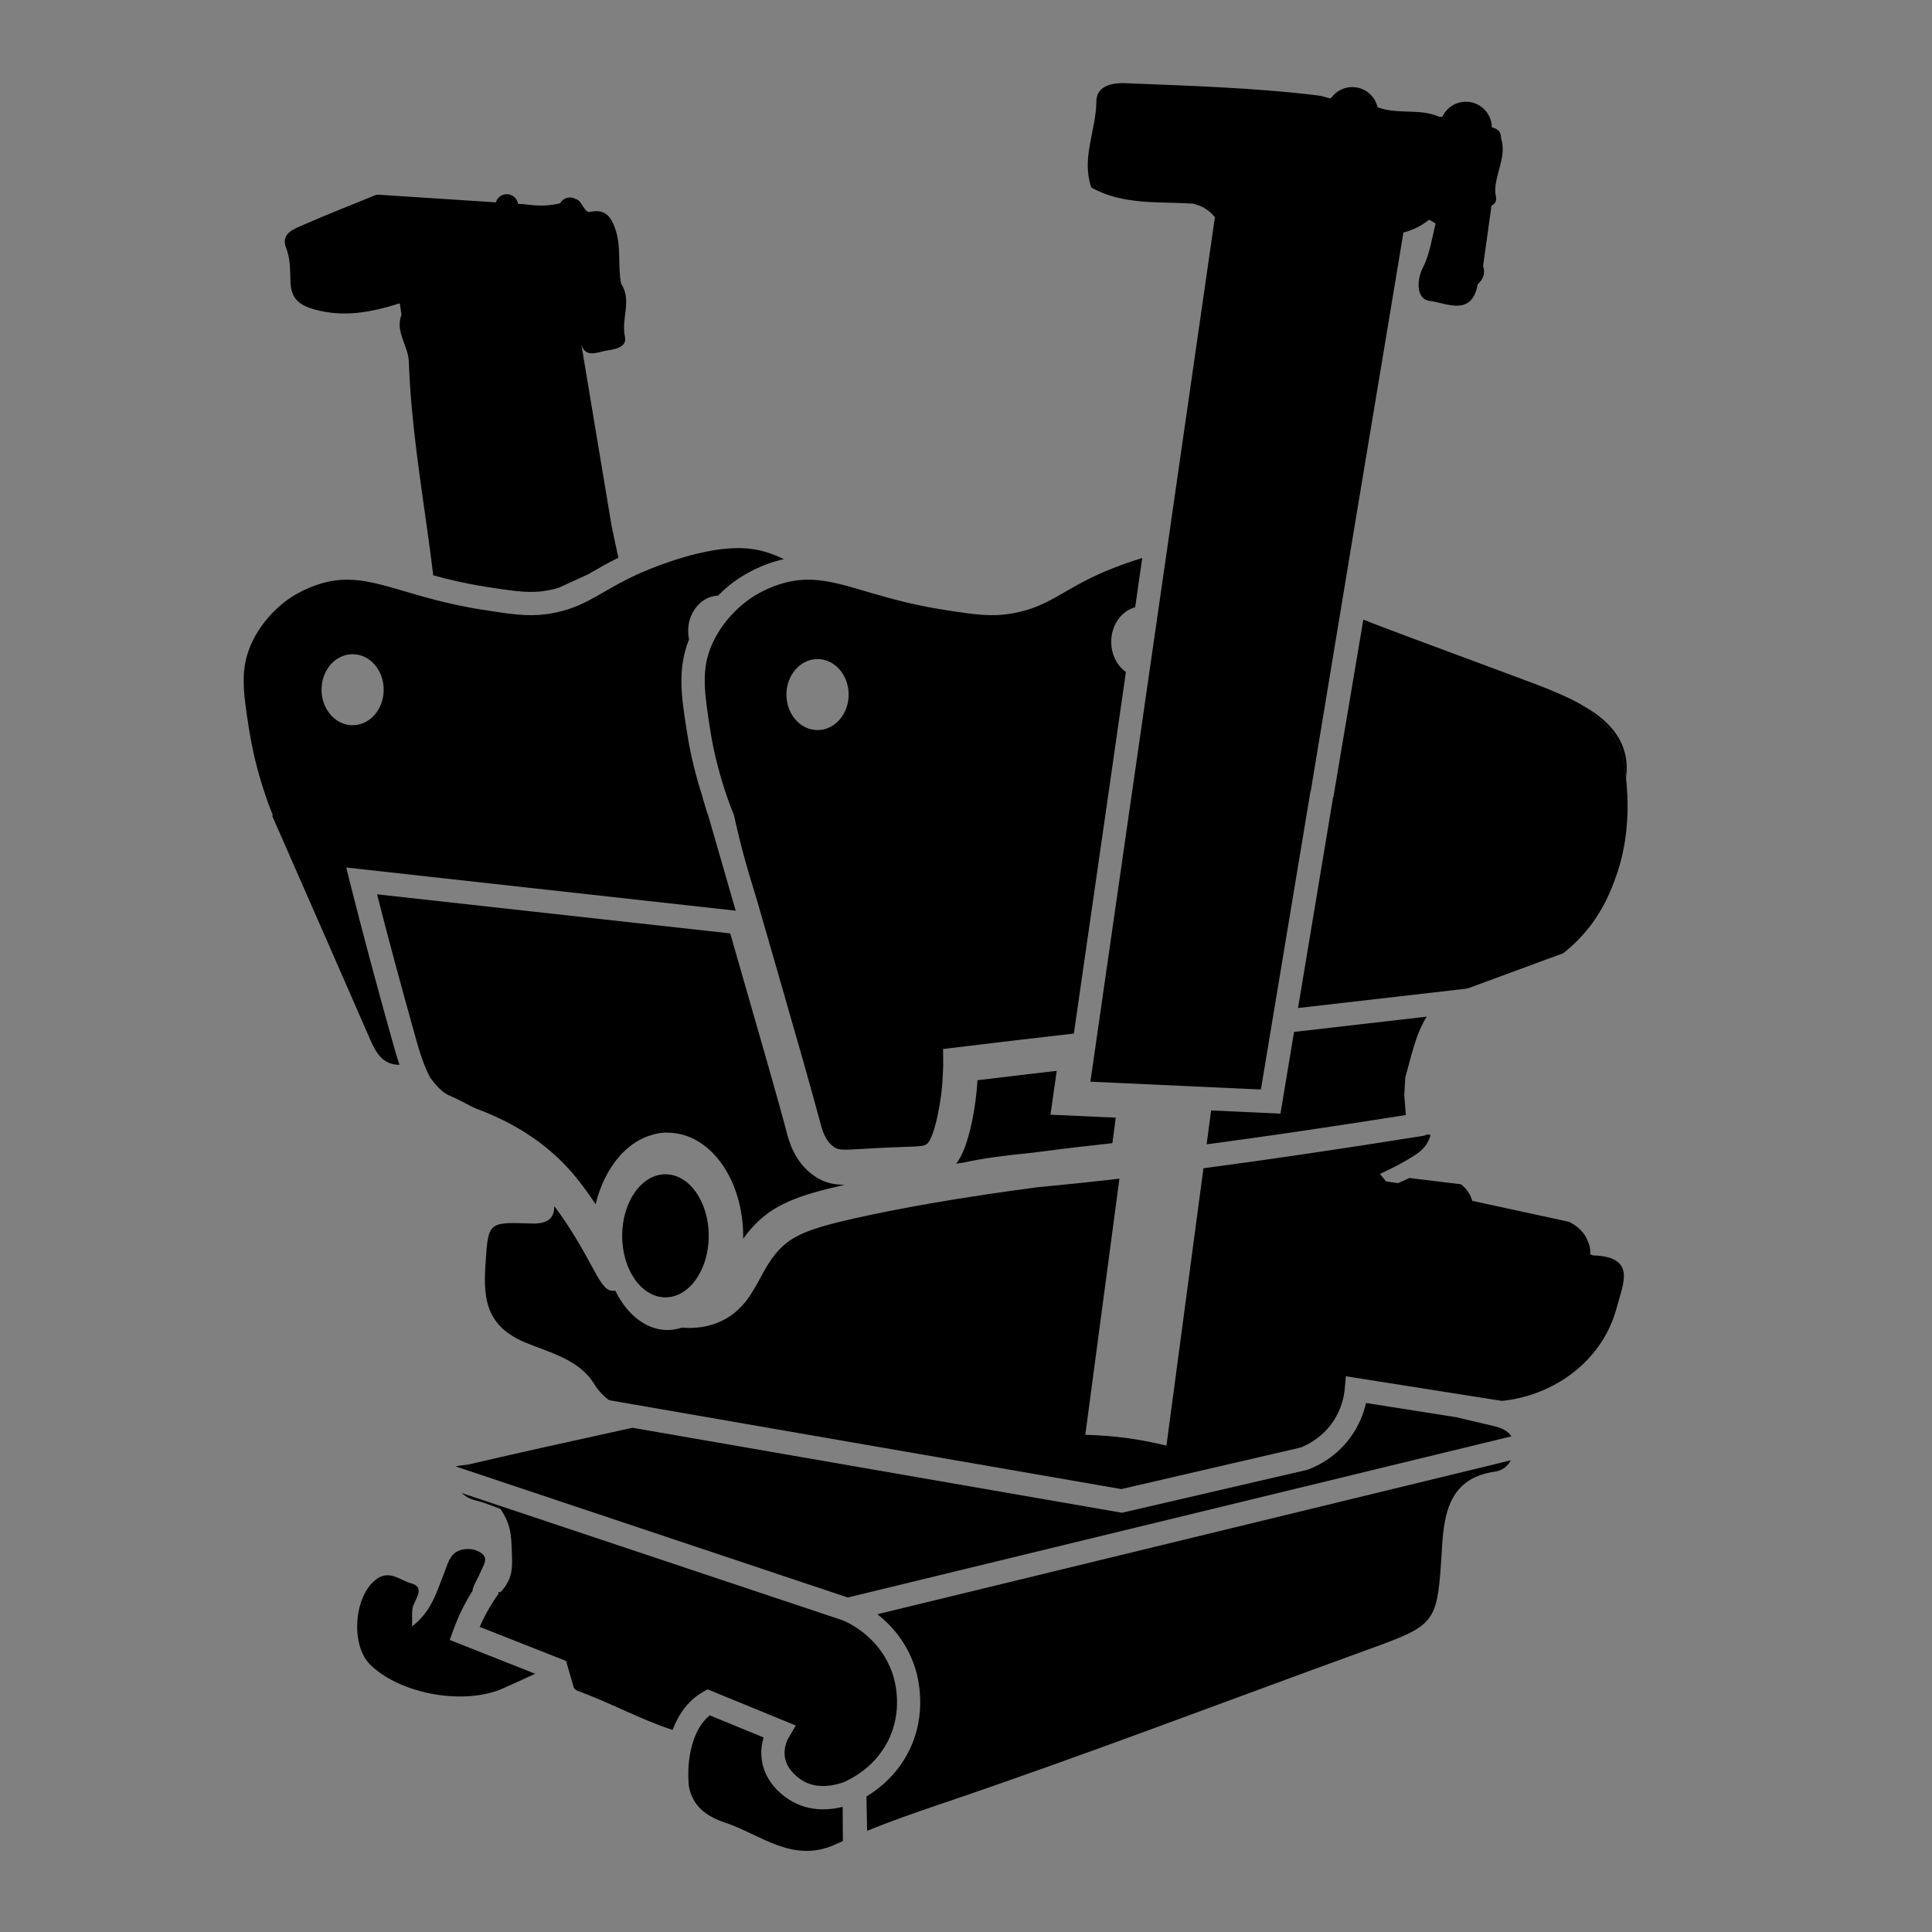 <?xml version="1.0" encoding="UTF-8"?>
<svg id="Ebene_6" data-name="Ebene 6" xmlns="http://www.w3.org/2000/svg" viewBox="0 0 566.93 566.93">
  <rect x="0" y="0" width="566.93" height="566.93" fill="#808080" stroke="none"/>
  <defs>
    <style>
      .cls-1 {
        fill: #fff;
      }

      .cls-2 {
        fill: none;
      }
    </style>
  </defs>
  <g>
    <path d="M213.76,160.94c-11.71.9-24.84,6.75-26.46,7.48-5.52,2.51-9.26,4.88-12.8,6.85-2.2,1.23-4.31,2.3-6.77,3.17-1.6.58-3.36,1.06-5.37,1.45-.73.14-1.47.26-2.16.34-5.47.73-10.31,0-18.79-1.33-5.08-.8-9.51-1.79-13.43-2.8-14.95-3.82-22.89-8.08-33.8-4.86-5.15,1.52-8.83,4.07-9.65,4.65-1.47,1.04-7.6,5.59-10.98,13.47-1.55,3.65-2.1,7.02-2.03,10.88.03,3.84.68,8.13,1.53,13.57.99,6.29,2.9,15.17,7.02,25.45l-.22.09c9.61,21.9,19.23,43.79,28.79,65.71,1.72,3.92,3.63,7.38,8.59,7.4-.8-2.34-1.45-4.64-2.05-6.8-4.77-17-8.71-31.72-12.39-46.33l-1.19-4.77,43.81,4.86c23.49,2.59,46.98,5.2,70.47,7.81-.14-.49-.29-.99-.43-1.48-1.89-6.58-3.9-13.52-6-20.81-.02-.07-.03-.12-.05-.19-.61-1.99-1.21-4.01-1.82-6-.48-1.59-.95-3.19-1.43-4.77h.05c-.99-3.02-1.86-6.07-2.61-9.14-.2-.77-.38-1.53-.55-2.3-.34-1.55-.66-3.12-.95-4.69-.12-.75-.26-1.5-.38-2.25-.05-.24-.09-.48-.12-.72-1.67-10.65-2.88-18.46.6-27.29-.17-.77-.26-1.59-.26-2.42,0-5.61,3.89-10.21,8.78-10.4.12-.14.24-.24.36-.36.36-.36.72-.7,1.06-1.01.24-.24.48-.44.7-.63.75-.68,1.45-1.24,2.05-1.7.05-.03.1-.07.14-.1.32-.24.6-.44.85-.61.9-.66,2.28-1.55,4.04-2.49,2.05-1.11,4.62-2.27,7.6-3.15.85-.26,1.7-.46,2.52-.65-5.13-2.44-9.7-3.63-16.28-3.12ZM103.47,212.81c-5.05,0-9.12-4.67-9.12-10.42s4.07-10.42,9.12-10.42,9.12,4.65,9.12,10.42-4.07,10.42-9.12,10.42Z"/>
    <path d="M209.41,244.74c-.61-1.99-1.21-4.01-1.82-6l.1.02c.58,2.01,1.16,4.02,1.72,5.98Z"/>
  </g>
  <path d="M146.31,442.05v.49c.17.07.34.12.51.19-.19-.26-.36-.48-.51-.68ZM146.63,467.21c-.09-.03-.19-.03-.29-.05v.53c.14-.14.29-.27.46-.44-.05-.02-.1-.03-.17-.03Z"/>
  <path d="M339.44,182.2v.02c-.05.03-.09.07-.14.1.03-.03.09-.07.14-.12Z"/>
  <path d="M416.61,81.01l-.32,1.96c.05-.66.15-1.33.32-1.96Z"/>
  <path d="M412.22,323.14c.1,1.35.2,2.71.31,4.06-21.8,3.44-41.08,6.29-58.45,8.59.43-3.31.87-6.63,1.31-9.94l20.35.94,3.99-23.98,38.92-4.48c-3.36,5.39-4.48,11.69-6.27,17.73-.1,1.77-.2,3.53-.31,5.3.05.6.1,1.19.15,1.79Z"/>
  <path d="M183.37,98.8c.77,3.34-3.58,3.78-5.49,4.09-2.25.36-6.24,2.4-7.31-1.96,2.97,17.8,5.93,35.59,8.9,53.41.66,3.1,1.33,6.2,1.98,9.32-3.03,1.5-5.51,2.92-7.74,4.21-.41.24-.78.46-1.16.68h-.02c-2.91,1.33-5.82,2.66-8.73,3.99-.85.24-1.76.46-2.73.65-5.18,1.01-9.21.44-18.6-1.02-5.95-.94-10.93-2.13-15.34-3.34-.43-3.49-.87-6.96-1.35-10.42-2.39-17.39-5.2-34.71-5.81-52.28-.17-4.74-4.09-8.8-2.16-13.77-.17-1.13-.32-2.23-.49-3.36-8.25,2.59-16.4,4.26-25.18,1.76-4.47-1.28-6.63-3.26-6.87-7.6-.2-3.49.07-6.9-1.31-10.42-1.67-4.28,2.34-5.56,5.18-6.8,6.99-3.07,14.11-5.85,21.19-8.74.24-.03.46-.05.7-.07,11.51.73,23,1.5,34.49,2.25.39-1.4,1.69-2.4,3.19-2.4,1.67,0,3.05,1.23,3.29,2.83.63.03,1.24.09,1.88.12,1.96.27,3.9.44,5.85.37,1.55-.05,3.1-.26,4.64-.66.56-1.01,1.64-1.69,2.88-1.69.58,0,1.13.15,1.6.43h.03c1.88.41,2.18,3.29,3.92,3.87,4.09-.97,6.14.46,7.65,4.64,1.98,5.44.75,10.98,1.81,16.35,3.29,4.94-.07,10.36,1.13,15.58Z"/>
  <path d="M239.21,345.26c2.93,1.94,5.59,2.39,8.66,2.4-13.94,3.17-21.29,5.86-27.44,12.87-.87.97-1.64,1.98-2.34,2.97v-.48c0-.63-.02-1.28-.03-1.94-.72-15.99-9.99-28.28-21.58-28.69-2.06-.17-4.14.24-6.07.92-4.11,1.41-7.81,4.42-10.65,8.59-.31.43-.58.87-.87,1.35-.17.26-.32.55-.51.87-.22.41-.46.82-.66,1.23l-.29.58c-.31.61-.58,1.23-.77,1.72-.78,1.84-1.41,3.75-1.88,5.73-1.94-2.93-3.82-5.52-5.74-7.88-7.21-8.88-17.03-15.65-29.18-20.13-.51-.23-1.02-.45-1.53-.68-2.27-1.26-4.4-2.32-6.48-3.22-2.28-1.01-3.82-2.92-5.61-5.22-2.1-3.99-3.36-8.47-4.47-12.43-4.23-15.09-7.81-28.38-11.13-41.39l34.04,3.77c23.2,2.56,46.4,5.13,69.6,7.7,8.39,29.12,14.47,50.3,16.57,58.38.63,2.45,2.32,9,8.37,12.97Z"/>
  <path d="M327.41,327.98l-.99,7.47c-5.15.55-13.43,1.48-23.4,2.8-.14,0-.29.02-.43.05-6.49.63-13.35,1.43-19.62,2.81-.8.14-1.59.26-2.37.37,1.59-2.1,3.19-5.56,4.6-12.24.84-3.97,1.38-8.08,1.64-12.26l14.76-1.76c2.68-.31,5.51-.65,8.49-.99l-1.84,12.87,19.16.87Z"/>
  <path d="M247.27,530.2l.07,10.04c-.75.31-1.48.65-2.22.99-12.5,5.73-21.94-2.97-32.47-6.44-6.85-2.27-9.63-6.05-10.5-10.57-.8-7.89,1.06-16.84,6.12-20.86l15.8,6.48c-.51,1.69-.82,3.68-.61,5.88.44,4.88,3.31,9.26,8.06,12.34,5.57,3.61,11.63,3.17,15.75,2.15Z"/>
  <path d="M131.97,481.23l25.09,9.92c-3.15,1.45-6.31,2.9-9.49,4.31-11.39,5.03-30.02,1.69-38.87-6.92-6.02-5.86-4.82-20.61,1.98-25.3,3.75-2.57,6.84.55,9.96,1.38,3.87,1.01,1.7,3.94.68,6.41-.63,1.52-.27,3.44-.41,6.22,5.86-4.48,7.3-10.4,9.49-15.84.99-2.45,1.52-5.28,4.26-6.38,2.3-.9,5.03-.55,6.8.89,1.96,1.6.2,3.7-.56,5.63-.66,1.69-2.18,3.87-2.22,5.22-2.25,3.56-4.13,7.36-5.57,11.34l-1.14,3.12Z"/>
  <path d="M260.49,511.02c-3.27,6.36-8.46,9.7-11.25,11.13l-1.47.75h-.02c-2.51.94-8.01,2.37-12.51-.56-1.72-1.13-4.65-3.55-4.99-7.24-.2-2.27.58-4.18,1.28-5.37l1.99-3.39-25.89-10.62-1.45.84c-.32.19-.78.46-1.3.82-3.48,2.42-5.93,6.07-7.52,10.25-9.53-3.09-18.34-8.03-27.77-11.42-.53-.19-.92-.55-1.21-.99l-2.27-7.82-25.35-10.01c1.16-2.66,2.54-5.23,4.13-7.65.46-.72.94-1.41,1.45-2.1v.07c.14-.14.29-.27.46-.44.7-.7,1.53-1.7,2.23-3.05.02-.02.03-.05.05-.09,0-.02.02-.02.02-.03,1.33-2.66,1.26-5.05,1.07-9.38-.14-3.46-.26-5.81-1.48-8.66-.6-1.36-1.28-2.47-1.88-3.31-.19-.26-.36-.48-.51-.68v.49c-1.35-.49-2.68-.99-4.02-1.48-1.93-.72-4.18-.94-5.73-2.11-.36-.27-.75-.56-1.14-.87l111.86,37.37s.09.03.12.05c.05.02.09.03.14.05,2.85,1.24,11.03,5.64,14.39,15.58.82,2.44,3.12,11.03-1.43,19.89Z"/>
  <path d="M443.33,428.52c-.92,1.74-2.51,3.02-4.62,3.31-13.18,1.86-14.92,11.92-15.55,22.01-1.43,22.88-1.19,22.76-22.35,30.43-41.92,15.21-83.6,31.2-125.84,45.46-6.96,2.35-13.79,4.77-20.52,7.5l-.2-10.06c3.65-2.2,8.83-6.26,12.31-13.04,5.76-11.23,2.86-22.09,1.82-25.16-2.44-7.23-6.89-12.14-10.91-15.29l185.86-45.16Z"/>
  <path d="M248.76,468.77l-115.06-38.46c1.3-.36,2.86-.36,3.92-.6,15.87-3.7,31.76-7.19,47.97-10.74h.02l143.62,24.94,54.21-12.56.44-.14c3.44-1.3,8.37-3.97,12.31-9.32,2.63-3.55,3.97-7.16,4.65-10.19l26.61,4.19.03.02c3.61.85,7.16,1.69,10.71,2.52,2.32.53,4.28,1.41,5.32,3.05l-194.74,47.29Z"/>
  <path d="M474.49,383.43c-3.95,15.48-17.97,26.01-33.74,27.65h-.05l-45.77-7.23-.32,3.65c-.24,2.61-1.11,6.53-3.92,10.35-3.02,4.09-6.87,6.07-9.03,6.92l-52.62,12.19-150.27-26.08c-1.67-1.18-3.17-2.74-4.47-4.86-4.4-7.09-13.04-9.12-20.03-12.02-11.11-4.59-12.5-12.15-11.85-22.3.85-13.16.51-13.13,13.55-12.67,4.6.17,6.73-1.45,6.68-5.1,4.84,6.36,8.56,13.16,11.1,17.8,1.36,2.51,2.4,4.43,3.49,5.63v.02c.24.27.49.51.75.72.77.6,1.59.82,2.54.6.53,1.11,1.13,2.15,1.77,3.12,3.41,5.2,8.25,8.46,13.59,8.46,1.43,0,2.83-.24,4.18-.7.31.03.6.05.89.05.43.03.84.05,1.26.05h.26c.49,0,.97-.02,1.45-.07,2.71-.17,5.25-.8,7.59-1.89,2.15-.99,3.9-2.25,5.35-3.66,2.74-2.63,4.48-5.85,6.2-8.98,1.43-2.64,2.93-5.39,5.03-7.77,4.04-4.6,8.95-6.72,22.86-9.84,3.39-.77,6.87-1.48,10.42-2.18,7.88-1.55,16.01-2.95,23.92-4.16,6.6-1.04,13.02-1.94,18.99-2.73.03,0,.07,0,.1-.02,1.13-.1,2.25-.2,3.38-.32l3-.29c5.68-.56,11.57-1.19,17.71-1.89l-10.01,75.16c3.78.09,8.11.37,12.85,1.04,4.06.58,7.72,1.33,10.96,2.13,3.63-27.14,7.23-54.26,10.86-81.4,19.01-2.51,40.26-5.64,64.59-9.53.65-.1,1.28-.2,1.93-.31.24.27-.22,1.21-.6,1.96-1.02,2.08-2.68,3.22-3.58,3.84-3.82,2.54-8.59,4.81-10.21,5.54-.14.09-.26.14-.34.17.6.73,1.19,1.45,1.79,2.18,1.18.17,2.35.36,3.53.53,1.11-.51,2.22-1.01,3.32-1.52,5.03.61,10.06,1.23,15.1,1.84.53.39,1.23,1.01,1.88,1.86.85,1.16,1.26,2.28,1.47,3.02,1.13.24,2.27.49,3.39.73h.02c8.3,1.81,16.62,3.6,24.94,5.4,1.31.63,3.94,2.13,5.32,5.11.15.31,1.3,2.83.87,4.33.34.26.73.43,1.19.44,12.6.49,8.4,8.51,6.75,15.04Z"/>
  <path d="M435.4,353.1c-1.13-.24-2.27-.49-3.39-.73,1.14.19,2.27.44,3.39.73Z"/>
  <path d="M476.69,224.93c-.17-1.07-.34-1.99-.48-2.73.22.87.38,1.77.48,2.73Z"/>
  <path d="M339.44,182.2v.02c-.05.03-.09.07-.14.1.03-.03.09-.07.14-.12Z"/>
  <path d="M146.8,467.25c-.17.17-.32.31-.46.44v-.53c.1.02.2.02.29.05.07,0,.12.02.17.03Z"/>
  <path d="M146.81,442.74c-.17-.07-.34-.12-.51-.19v-.49c.15.2.32.43.51.68Z"/>
  <path d="M443.55,421.56s-.02-.05-.05-.09l.03-.02.02.1Z"/>
  <path d="M339.31,182.32c.05-.03.09-.07.14-.1v-.02c-.05.05-.1.09-.14.12ZM416.29,82.97l.32-1.96c-.17.63-.27,1.3-.32,1.96Z"/>
  <path d="M419.65,332.96c-.65.1-1.28.2-1.93.31,1.04-.41,1.74-.53,1.93-.31Z"/>
  <ellipse cx="195.27" cy="362.64" rx="12.7" ry="18.06"/>
  <path d="M146.34,467.16c.1.02.2.02.29.05-.1.14-.2.27-.29.41v-.46Z"/>
  <path d="M149.1,464.08l.02.02s-.05.07-.09.1c.02-.02.03-.05.05-.09,0-.02.02-.02.02-.03Z"/>
  <path class="cls-2" d="M159.71,60.3c-1.94-.12-3.9-.26-5.85-.38"/>
  <path d="M476.93,226.57s-.07-.05-.1-.07c-.03-.53-.07-1.06-.14-1.57.09.51.17,1.06.24,1.64Z"/>
  <path class="cls-2" d="M412.52,327.19c-.1-1.35-.2-2.71-.31-4.06"/>
  <g>
    <path d="M477.51,233.03c-.09-1.72-.22-3.32-.37-4.77-.07-.6-.14-1.16-.2-1.69-.03-.02-.07-.05-.1-.07-.03-.53-.07-1.06-.14-1.57-.17-1.07-.34-1.99-.48-2.73-1.67-7.02-6.49-11.63-12.46-15.58-5.4-3-11.86-5.4-18.26-7.77-14.54-5.39-25.43-9.44-33.12-12.32-6.02-2.25-10.06-3.8-12.32-4.7-2.93,17.34-5.86,34.69-8.78,52.03l-.07-.02-10.31,61.96,39.28-4.52c.2-.03.58-.07.94-.1l9.51-1.11c2.9-1.06,10.91-4.01,15.41-5.68.29-.12.58-.22.85-.31.48-.19.89-.34,1.23-.46.39-.14,1.28-.48,2.4-.89.26-.1.51-.19.78-.29.41-.14.82-.31,1.24-.46.29-.12.58-.22.87-.32.14-.05.29-.1.43-.15.29-.12.58-.22.87-.32.43-.15.84-.31,1.23-.44.24-.1.48-.19.7-.26.49-.19.94-.36,1.31-.48.17-.07.31-.12.44-.17.14-.05.24-.09.32-.12,1.18-.92,2.81-2.3,4.59-4.13,6.78-7.01,9.51-14.46,10.94-18.5.17-.46.32-.94.48-1.4,1.33-4.09,2.1-8.13,2.51-11.97.41-3.87.44-7.5.29-10.71Z"/>
    <path d="M333.1,178.26c.7-4.84,1.38-9.67,2.08-14.51-6.49,1.94-11.63,4.23-12.6,4.67-11.18,5.06-14.98,9.56-24.94,11.47-6.44,1.24-11.37.51-20.95-.99-.29-.05-.58-.09-.85-.14-16.16-2.66-25.5-7.04-34.09-8.3-4.06-.6-7.94-.51-12.29.78-.07.02-.12.03-.19.05-5.05,1.53-8.66,4.02-9.46,4.6-.24.17-.6.43-1.04.78-.15.12-.31.24-.48.37-.26.2-.53.43-.82.68-.1.09-.2.19-.31.27-.2.17-.41.38-.61.56-.2.2-.43.41-.65.63s-.44.44-.68.68-.46.48-.7.75c-.24.26-.48.51-.72.8-.24.27-.48.56-.7.85-.32.41-.65.84-.97,1.28-.02.02-.03.05-.05.07-.14.19-.27.36-.39.56-.22.31-.43.63-.63.95s-.41.66-.61,1.02c-.03.05-.07.1-.1.15-.55.94-1.06,1.96-1.52,3.03-.19.43-.36.87-.51,1.3-.15.43-.31.85-.43,1.28-.27.82-.48,1.65-.63,2.47-.02.07-.03.14-.03.19v.03c-.07.38-.14.77-.19,1.14-.02.1-.03.2-.03.31-.05.32-.07.66-.1.99-.12,1.28-.14,2.59-.09,3.95.02.46.03.92.07,1.38.02.34.03.66.07,1.02,0,.07.02.15.02.22s.02.14.02.2c.05.48.09.97.15,1.47.05.51.12,1.02.19,1.55.07.49.14,1.01.19,1.53.07.44.14.9.2,1.36.05.32.09.65.14.97.05.32.1.65.15.99.1.68.2,1.36.32,2.08.78,5.11,2.22,11.95,4.93,19.84.63,1.82,1.33,3.68,2.1,5.61.58,2.61,1.26,5.52,2.06,8.68,1.98,7.74,3.77,13.09,4.59,15.9,5.78,20.05,10.59,36.72,14,48.72,2.2,7.79,3.8,13.6,4.72,17.08.46,1.76,1.38,5.28,4.09,7.07,1.31.85,2.39.85,8.47.48,1.93-.12,4.26-.26,7.14-.39,1.82-.07,3.38-.12,4.69-.17,5.49-.19,6.14-.29,6.97-.99.37-.31,1.69-1.84,3.1-8.54.84-3.99,1.35-8.11,1.5-12.31.07-1.28.09-2.56.07-3.84l-.03-3.05,1.91-.24,1.65-.2,3.07-.37,5.06-.61,5.64-.68,4.16-.49c5.01-.58,10.62-1.24,16.88-1.96l.02-.09,9.89-68.61c1.79-12.46,3.58-24.94,5.37-37.4-2.59-1.84-4.31-5.11-4.31-8.85,0-4.93,3-9.07,7.04-10.14ZM239.91,214.24c-5.05,0-9.14-4.67-9.14-10.42s4.09-10.42,9.14-10.42,9.12,4.67,9.12,10.42-4.09,10.42-9.12,10.42Z"/>
    <path d="M339.44,182.2v.02c-.05.03-.09.07-.14.1.03-.03.09-.07.14-.12Z"/>
    <path d="M477.13,228.26c-.07-.6-.14-1.16-.2-1.69-.03-.02-.07-.05-.1-.07-.03-.53-.07-1.06-.14-1.57-.17-1.07-.34-1.99-.48-2.73-1.67-7.02-6.49-11.63-12.46-15.58,6.41,3.53,11.35,7.93,13.01,14.18.8,3,.63,5.68.38,7.45Z"/>
  </g>
  <path class="cls-1" d="M339.44,182.2v.02c-.05.03-.09.07-.14.1.03-.03.09-.07.14-.12Z"/>
  <path class="cls-2" d="M206.16,233.97c-.36-1.14-.7-2.27-1.04-3.41"/>
  <path d="M438.76,56.58c.36,1.45.68,2.9-1.09,3.73-.82,5.92-1.64,11.81-2.47,17.73.73,2.16.03,3.9-1.59,5.37-1.64,9.7-9.44,5.42-13.96,4.91-2.69-.31-3.51-2.74-3.36-5.34v-.02l.32-1.96.02-.03c.2-.84.49-1.64.85-2.32,2.15-4.23,2.66-8.68,3.8-13.04-.72-.48-1.35-.87-1.93-1.13-2.9,2.34-5.83,3.32-7.53,3.77l-2.42,14.56-2.25,13.55-8.68,52.13c-.56,3.41-1.13,6.82-1.69,10.23-1.11,6.73-2.23,13.45-3.34,20.18-2.93,17.75-5.86,35.49-8.81,53.24h-.07l-14.56,87.57-50.03-2.3,11.73-81.57c.07-.49.14-.99.22-1.48,1.72-11.92,3.44-23.83,5.15-35.76.8-5.45,1.59-10.93,2.37-16.38v-.02c.14-.92.26-1.82.39-2.74.84-5.85,1.69-11.71,2.54-17.56l1.02-7.11c.09-.63.19-1.28.27-1.91l12.84-89.12c-.1-.14-.94-1.28-2.45-2.3-1.72-1.18-3.1-1.38-3.85-1.69-10.13-.7-20.52.51-29.95-4.74-3.03-8.59,1.41-16.81,1.47-25.28.02-4.33,4.14-5.52,8.64-5.34,18.96.8,37.91,1.31,56.75,3.65,1.16.14,2.34.72,3.41.8,1.38-1.99,3.68-3.31,6.29-3.31,3.61,0,6.65,2.52,7.42,5.9,5.47,2.18,12.17.38,17.56,2.61.6.26,1.07.29,1.47.19,1.21-2.61,3.84-4.4,6.89-4.4,4.18,0,7.57,3.36,7.62,7.53,1.45.36,2.73,1.02,2.71,3.17,1.79,5.59-1.98,10.59-1.7,16.02Z"/>
  <path class="cls-1" d="M339.44,182.2v.02c-.05.03-.09.07-.14.1.03-.03.09-.07.14-.12Z"/>
</svg>